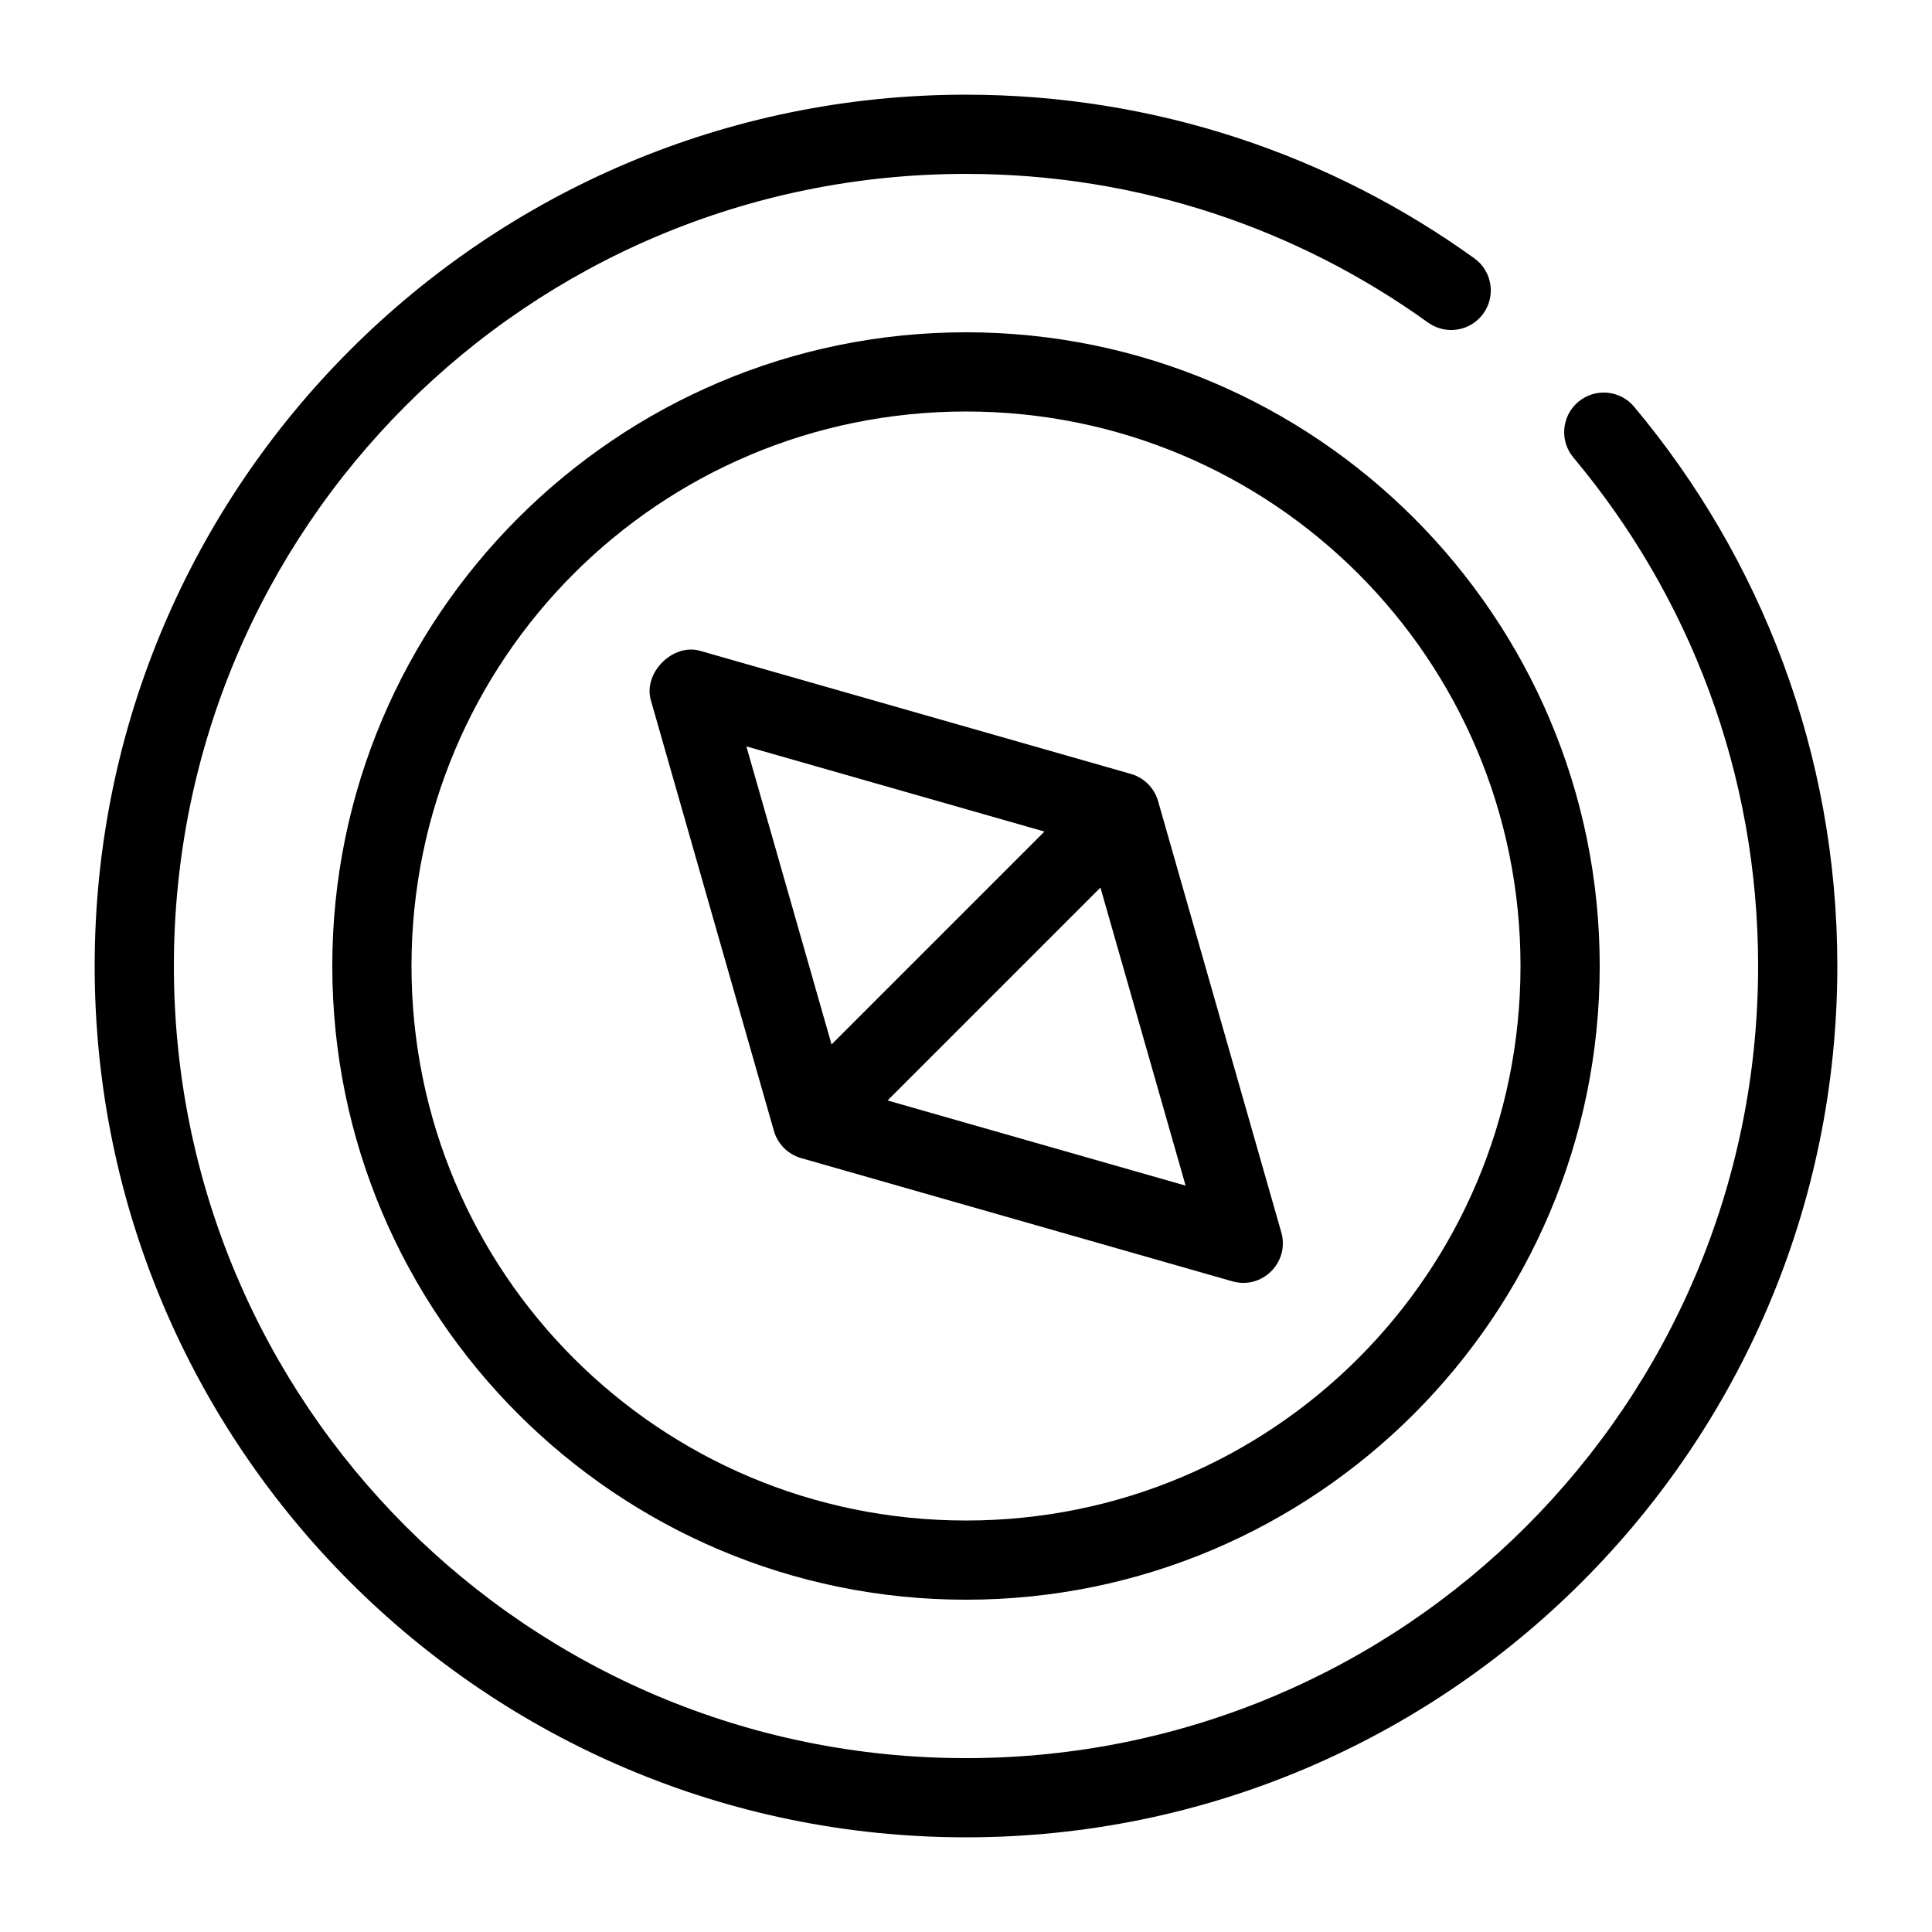 <?xml version="1.0" encoding="UTF-8"?>
<!-- Uploaded to: ICON Repo, www.svgrepo.com, Generator: ICON Repo Mixer Tools -->
<svg fill="#000000" width="800px" height="800px" version="1.1" viewBox="144 144 512 512" xmlns="http://www.w3.org/2000/svg">
 <g>
  <path d="m400 169.09c-127.41 0-230.91 103.51-230.91 230.91s103.51 230.91 230.91 230.91 230.91-103.51 230.91-230.91c0-56.363-20.254-108.12-53.855-148.21v-0.004c-3.719-4.441-10.336-5.027-14.777-1.309s-5.031 10.336-1.312 14.777c30.562 36.473 48.953 83.402 48.953 134.75 0 116.06-93.859 209.92-209.92 209.92-116.06 0-209.92-93.859-209.92-209.92 0-116.06 93.859-209.92 209.92-209.92 45.75 0 87.973 14.602 122.45 39.402h0.004c2.262 1.625 5.078 2.289 7.824 1.836 2.75-0.449 5.207-1.973 6.832-4.234 3.375-4.707 2.305-11.258-2.398-14.637-37.906-27.273-84.48-43.359-134.7-43.359z"/>
  <path d="m400 232.06c-92.625 0-167.94 75.312-167.94 167.94s75.312 167.94 167.94 167.94 167.94-75.312 167.94-167.94-75.312-167.94-167.94-167.94zm0 20.992c81.281 0 146.95 65.664 146.95 146.95s-65.664 146.95-146.95 146.95-146.95-65.664-146.95-146.95 65.664-146.95 146.95-146.95z"/>
  <path d="m316.44 329.42 32.656 114.29c1 3.477 3.719 6.199 7.195 7.195l114.29 32.656c7.918 2.262 15.238-5.059 12.977-12.977l-32.656-114.29c-1-3.477-3.719-6.199-7.195-7.195l-114.29-32.656c-7.039-1.953-14.906 5.699-12.977 12.977zm25.359 12.383 78.988 22.57-56.418 56.418zm93.828 37.414 22.57 78.988-78.988-22.57z"/>
 </g>
</svg>